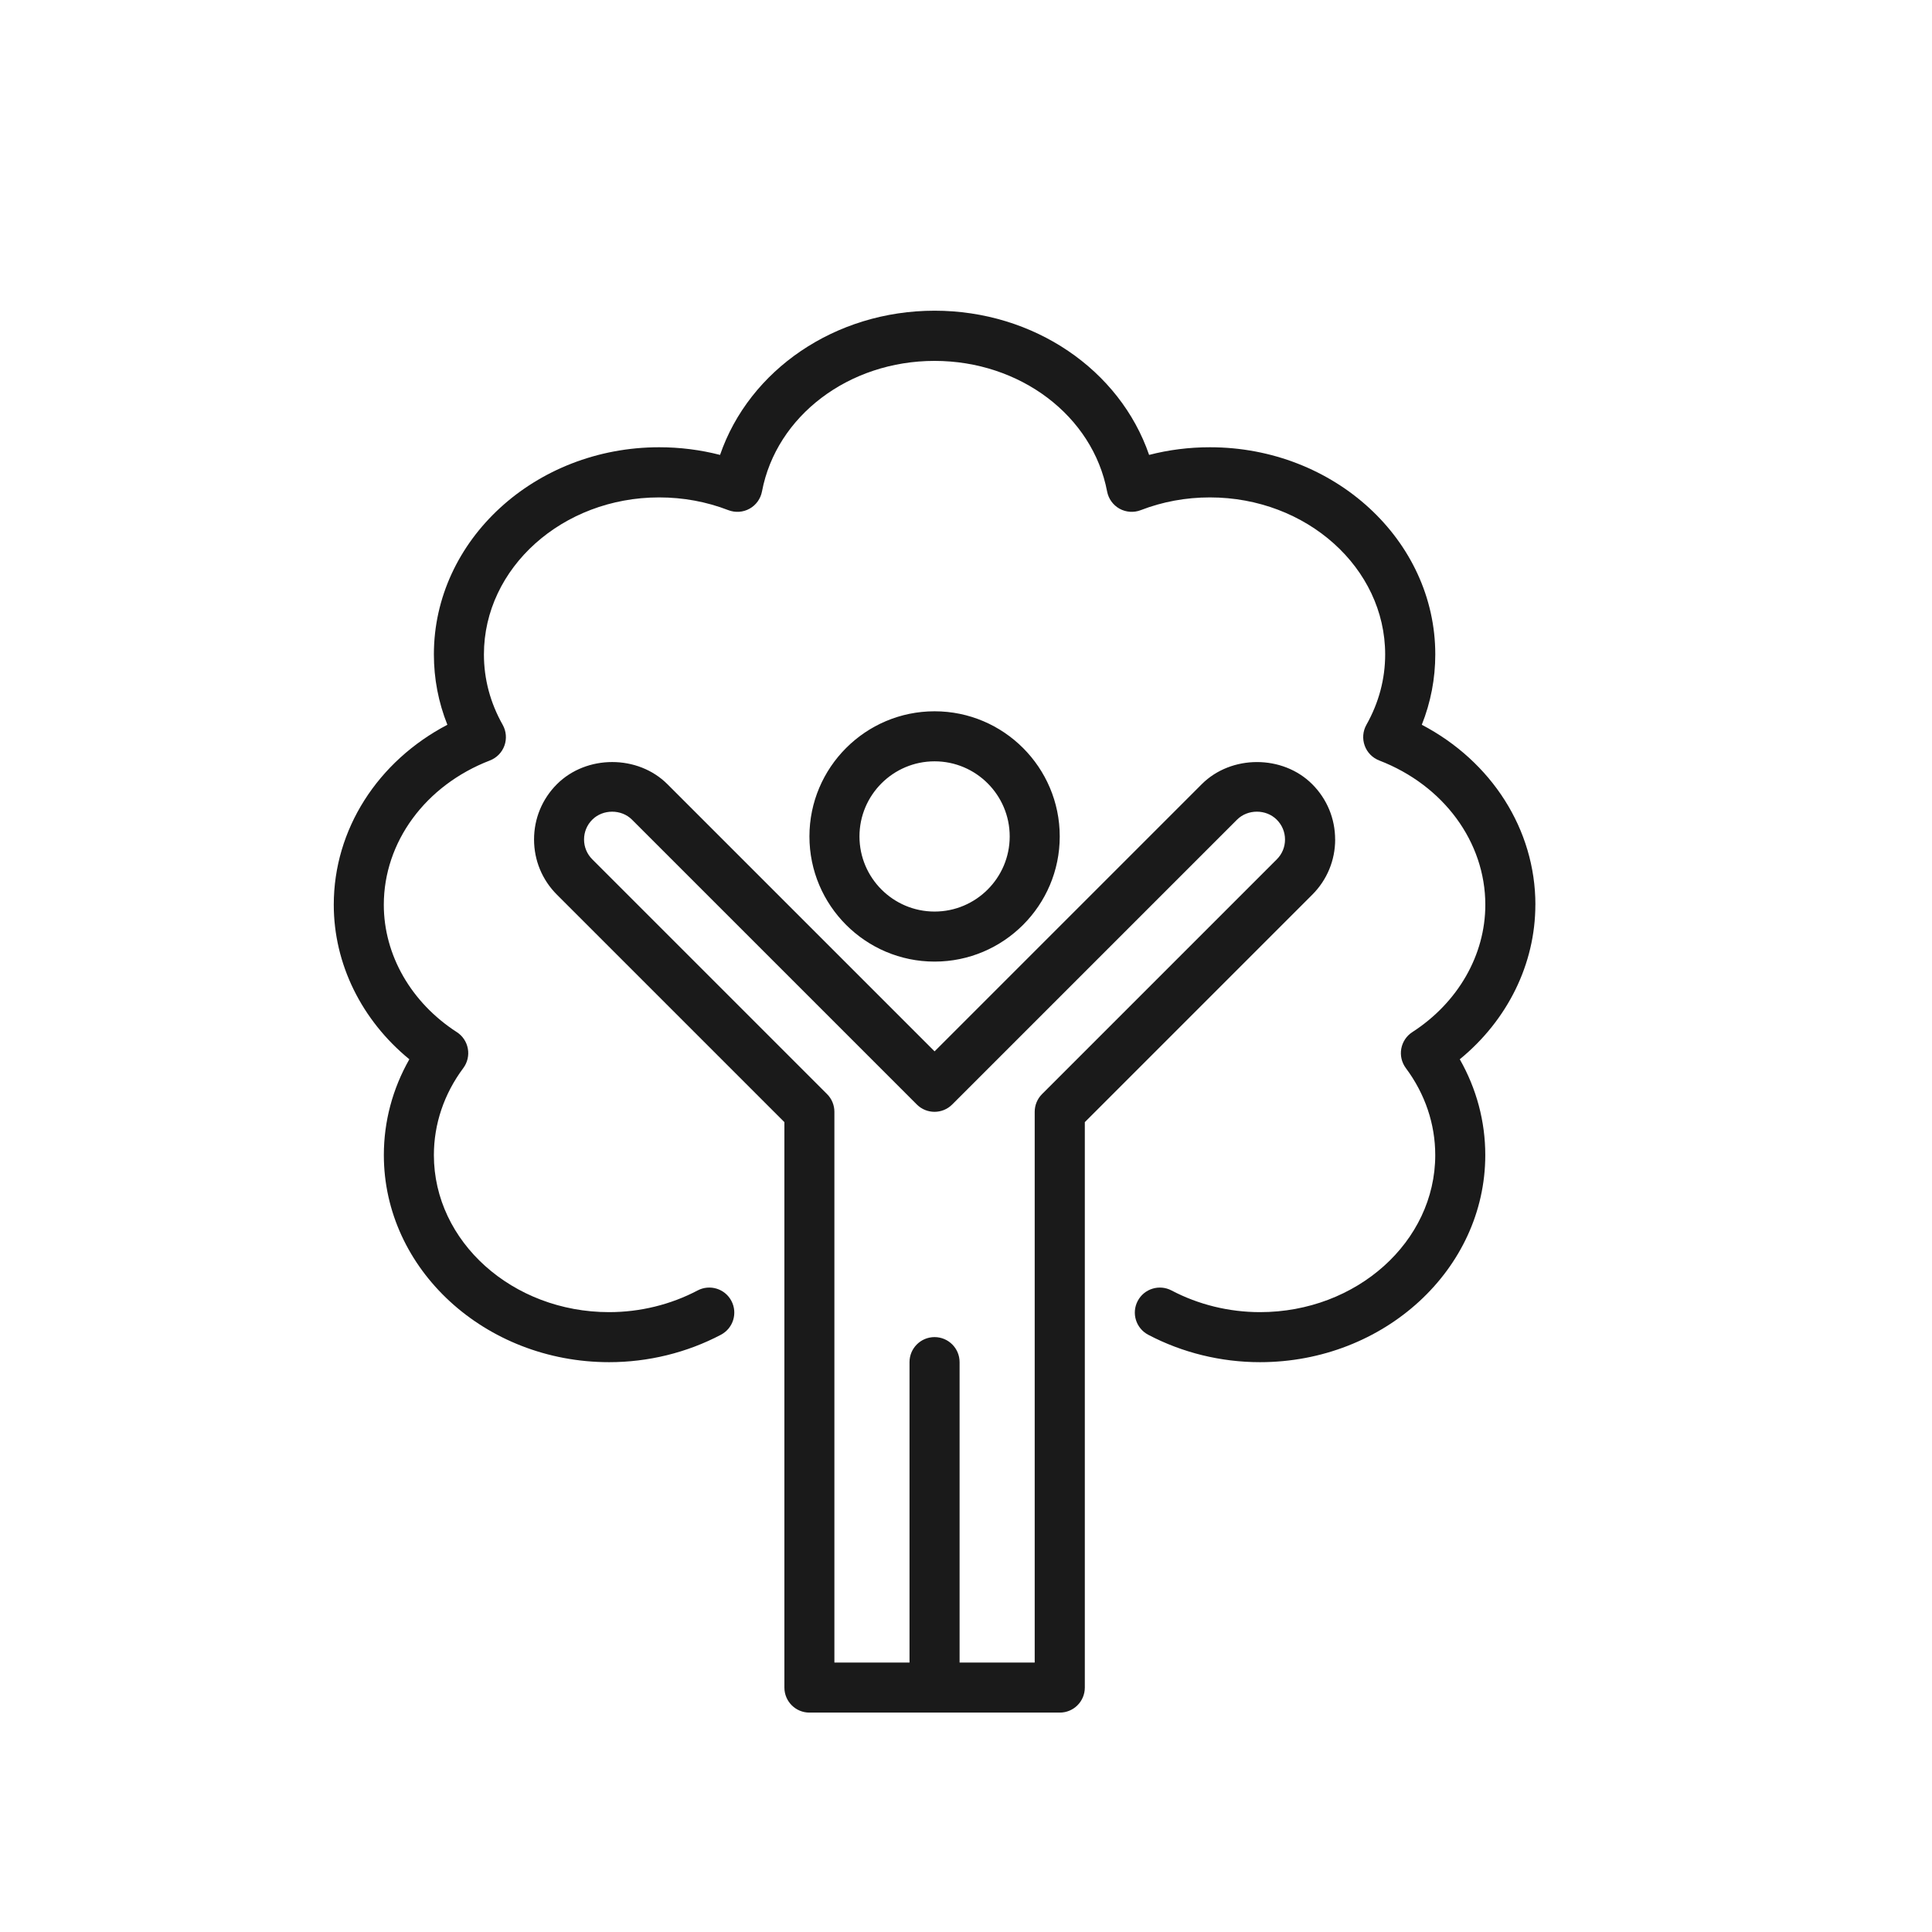 <?xml version="1.0" encoding="UTF-8"?><svg id="Layer_1" xmlns="http://www.w3.org/2000/svg" viewBox="0 0 500 500"><defs><style>.cls-1{fill:#1a1a1a;stroke-width:0px;}</style></defs><path class="cls-1" d="M397.36,234.14c0-19.47-11.34-37.11-29.4-46.57,2.32-5.84,3.49-11.94,3.49-18.22,0-29.55-26.16-53.6-58.31-53.6-5.38,0-10.65.66-15.75,1.98-7.57-22-29.8-37.32-55.52-37.32s-47.95,15.32-55.52,37.32c-5.1-1.31-10.37-1.98-15.75-1.98-32.15,0-58.31,24.05-58.31,53.6,0,6.29,1.17,12.39,3.49,18.22-18.06,9.46-29.4,27.11-29.4,46.57,0,15.34,7.21,29.89,19.56,40-4.33,7.61-6.6,16.07-6.6,24.79,0,29.55,26.16,53.6,58.31,53.6,10.1,0,20.11-2.45,28.93-7.1,3.16-1.67,4.38-5.58,2.71-8.75-1.66-3.17-5.59-4.38-8.75-2.71-6.97,3.67-14.89,5.61-22.9,5.61-25,0-45.35-18.23-45.35-40.64,0-8.05,2.63-15.84,7.61-22.52,1.07-1.44,1.5-3.26,1.18-5.02-.32-1.77-1.35-3.32-2.86-4.29-11.83-7.65-18.89-19.97-18.89-32.95,0-16.25,10.77-30.92,27.46-37.35,1.75-.68,3.13-2.08,3.76-3.85.63-1.77.47-3.73-.45-5.37-3.23-5.73-4.86-11.86-4.86-18.22,0-22.41,20.35-40.64,45.35-40.64,6.22,0,12.24,1.11,17.91,3.3,1.8.69,3.8.56,5.49-.38,1.68-.93,2.85-2.57,3.21-4.45,3.71-19.59,22.5-33.8,44.66-33.8s40.94,14.22,44.66,33.8c.36,1.89,1.54,3.52,3.21,4.45,1.68.93,3.7,1.07,5.49.38,5.67-2.19,11.69-3.3,17.91-3.3,25,0,45.35,18.23,45.35,40.64,0,6.35-1.63,12.48-4.86,18.22-.92,1.64-1.08,3.6-.44,5.37.63,1.77,2.01,3.17,3.76,3.85,16.68,6.43,27.46,21.1,27.46,37.35,0,12.99-7.06,25.3-18.89,32.95-1.51.97-2.54,2.53-2.86,4.29-.32,1.76.11,3.58,1.18,5.02,4.98,6.68,7.61,14.47,7.61,22.52,0,22.41-20.35,40.64-45.35,40.64-8.01,0-15.93-1.94-22.9-5.61-3.16-1.66-7.08-.46-8.75,2.71-1.67,3.17-.45,7.08,2.71,8.75,8.83,4.65,18.83,7.1,28.93,7.1,32.15,0,58.31-24.04,58.31-53.6,0-8.72-2.27-17.17-6.6-24.79,12.35-10.11,19.56-24.66,19.56-40ZM274.26,216.47c0-17.86-14.53-32.39-32.39-32.39s-32.39,14.53-32.39,32.39,14.53,32.39,32.39,32.39,32.39-14.53,32.39-32.39ZM222.43,216.47c0-10.72,8.72-19.44,19.44-19.44s19.44,8.72,19.44,19.44-8.72,19.44-19.44,19.44-19.44-8.72-19.44-19.44ZM345.53,217.26c0-5.4-2.1-10.48-5.93-14.31-7.63-7.64-20.96-7.64-28.59,0l-69.14,69.14-69.14-69.14c-7.63-7.64-20.94-7.65-28.6,0-3.82,3.82-5.92,8.9-5.92,14.3s2.1,10.47,5.92,14.29l58.87,58.87v146.33c0,3.58,2.9,6.48,6.48,6.48h64.79c3.58,0,6.48-2.9,6.48-6.48v-146.33l58.87-58.87c3.82-3.82,5.92-8.9,5.92-14.29ZM330.44,222.39l-60.76,60.76c-1.21,1.21-1.9,2.86-1.9,4.58v142.54h-19.44v-77.75c0-3.58-2.9-6.48-6.48-6.48s-6.48,2.9-6.48,6.48v77.75h-19.44v-142.54c0-1.72-.68-3.37-1.9-4.58l-60.76-60.76c-1.37-1.37-2.13-3.2-2.13-5.13s.75-3.76,2.14-5.14c2.75-2.74,7.52-2.74,10.26,0l73.72,73.72c2.53,2.53,6.63,2.53,9.16,0l73.72-73.72c2.75-2.74,7.5-2.76,10.28.02,1.37,1.37,2.13,3.19,2.13,5.13s-.75,3.76-2.13,5.13Z"/></svg>